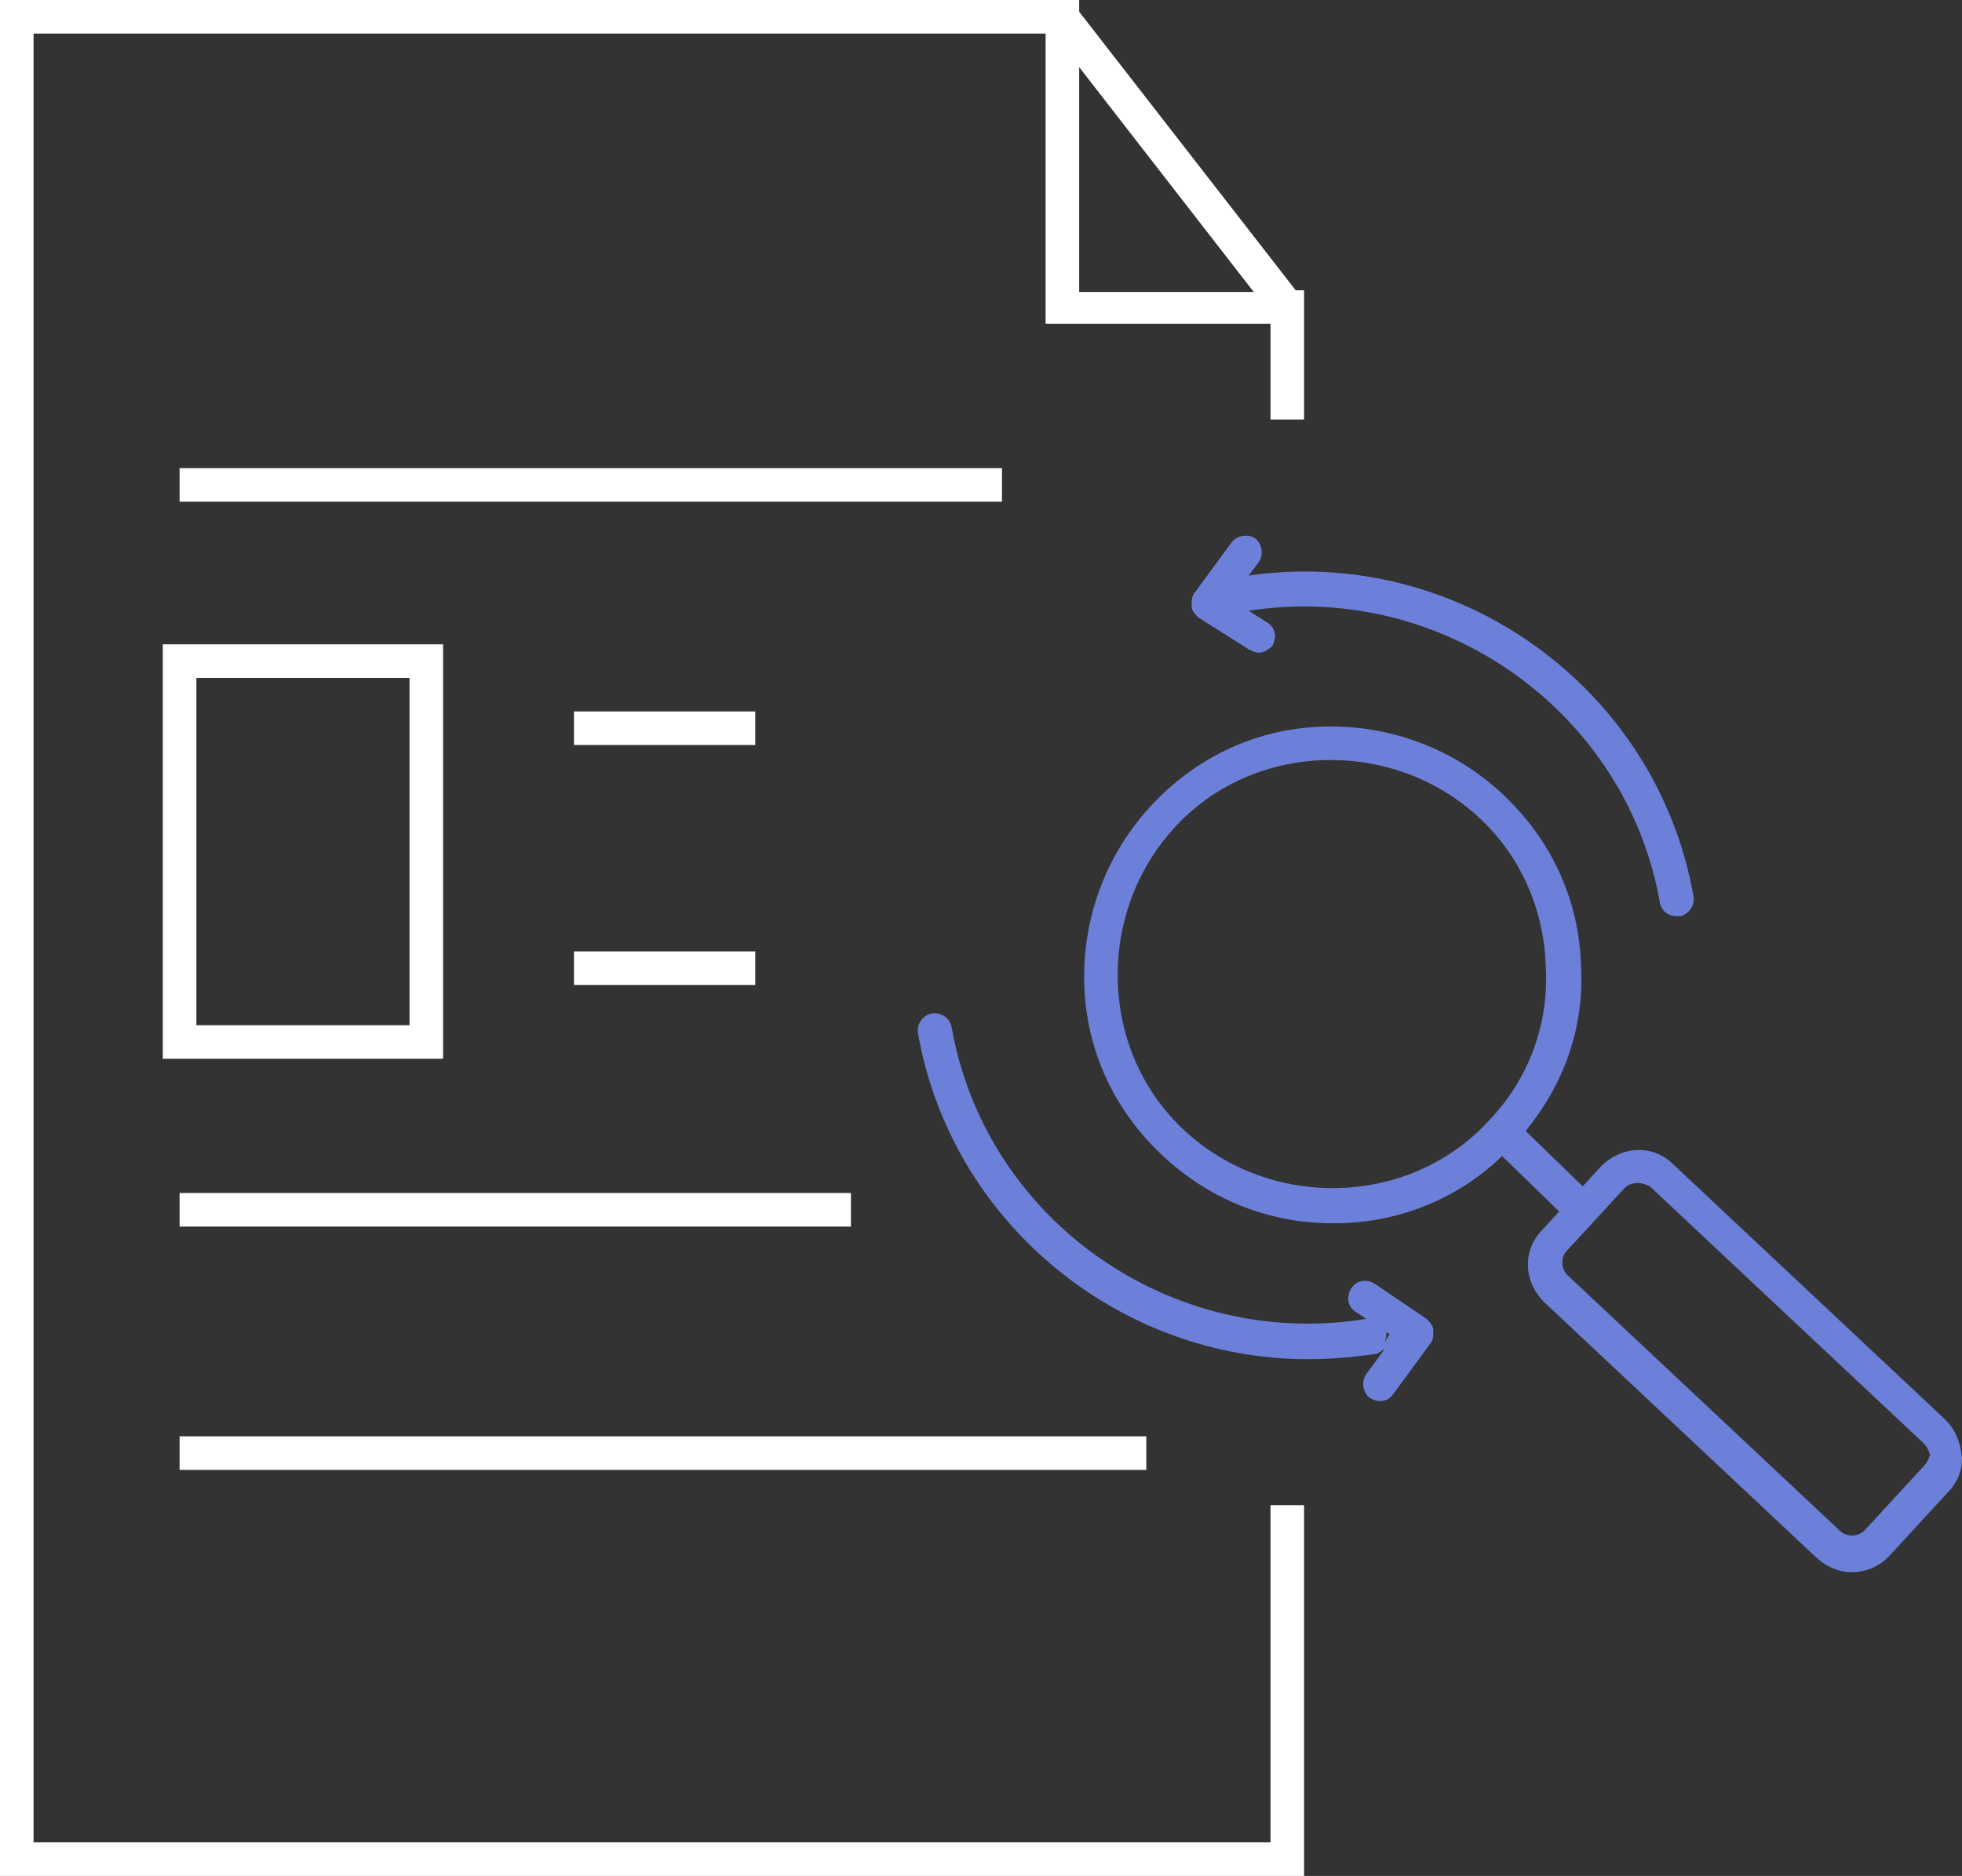 <?xml version="1.0" encoding="utf-8"?>
<!-- Generator: Adobe Illustrator 23.1.0, SVG Export Plug-In . SVG Version: 6.00 Build 0)  -->
<svg version="1.1" id="Calque_1" xmlns="http://www.w3.org/2000/svg" xmlns:xlink="http://www.w3.org/1999/xlink" x="0px" y="0px"
	 viewBox="0 0 116.9 111.8" style="enable-background:new 0 0 116.9 111.8;" xml:space="preserve">
<rect x="0" y="0" width="116.9" height="111.8" fill="#333333" stroke="none"/>
<style type="text/css">
	.st0{fill:#FFFFFF;}
	.st1{clip-path:url(#SVGID_2_);}
	.st2{fill:#6C80D9;}
</style>
<rect x="34.2" y="56.7" class="st0" width="10.8" height="2"/>
<rect x="34.2" y="42.4" class="st0" width="10.8" height="2"/>
<g>
	<rect x="10.7" y="27.9" class="st0" width="49" height="2"/>
	<rect x="10.7" y="71.1" class="st0" width="40" height="2"/>
	<rect x="10.7" y="85.6" class="st0" width="57.6" height="2"/>
	<path class="st0" d="M77.7,25v-7.7h-0.5L64.3,0.7V0H0v111.8h77.7V89.7h-2v20.1H2V2h60.3v16.3v1h1h12.4V25C75.7,25,77.7,25,77.7,25z
		 M64.3,17.3V4l10.4,13.4H64.3V17.3z"/>
	<path class="st0" d="M9.7,63.1h16.7V38.4H9.7V63.1z M11.7,40.4h12.7v20.7H11.7V40.4z"/>
</g>
<g>
	<g>
		<defs>
			<rect id="SVGID_1_" x="-52.2" y="-62.4" width="200" height="250"/>
		</defs>
		<clipPath id="SVGID_2_">
			<use xlink:href="#SVGID_1_"  style="overflow:visible;"/>
		</clipPath>
		<g class="st1">
			<path class="st2" d="M115.9,84.6L99.6,69.3c-1.2-1.1-3-1-4.2,0.2l-1.1,1.2l-3.4-3.3c2.3-2.8,3.5-6.2,3.3-9.8
				c-0.1-4-1.8-7.6-4.7-10.3c-2.9-2.7-6.7-4.1-10.6-4c-4,0.1-7.6,1.8-10.3,4.7c-2.7,2.9-4.1,6.7-4,10.6c0.1,4,1.8,7.6,4.7,10.3
				c2.8,2.6,6.3,4,10.1,4c0.2,0,0.3,0,0.5,0c3.6-0.1,7-1.5,9.6-4l3.4,3.3l-1.1,1.2c-1.1,1.2-1,3,0.2,4.2l16.3,15.3
				c0.6,0.5,1.3,0.8,2,0.8c0.8,0,1.6-0.3,2.2-0.9L116,89c0.6-0.6,0.9-1.3,0.9-2.1C116.8,85.9,116.5,85.2,115.9,84.6z M88.7,66.8
				c-2.3,2.5-5.5,3.9-8.9,4s-6.7-1.1-9.2-3.4c-2.5-2.3-3.9-5.5-4-8.9c-0.1-3.4,1.1-6.7,3.4-9.2s5.5-3.9,8.9-4
				c3.4-0.1,6.7,1.1,9.2,3.4s3.9,5.5,4,8.9C92.3,61,91.1,64.3,88.7,66.8z M114.6,87.4C114.6,87.5,114.5,87.5,114.6,87.4l-3.5,3.8
				c-0.4,0.4-1,0.4-1.4,0.1L93.4,76c-0.4-0.4-0.4-1-0.1-1.4l3.5-3.8c0.2-0.2,0.5-0.3,0.8-0.3c0.2,0,0.5,0.1,0.7,0.2L114.6,86
				c0.2,0.2,0.3,0.4,0.4,0.7C114.9,87,114.8,87.2,114.6,87.4z"/>
			<path class="st2" d="M74.4,38.7c0.2,0.1,0.4,0.2,0.6,0.2c0.3,0,0.6-0.2,0.8-0.4c0.3-0.5,0.2-1.1-0.3-1.4l-1.1-0.7
				c11.5-1.8,22.5,6,24.5,17.4c0.1,0.5,0.5,0.8,1,0.8c0.1,0,0.1,0,0.2,0c0.5-0.1,0.9-0.6,0.8-1.2c-2.2-12.4-14-20.9-26.5-19.1
				l0.6-0.8c0.3-0.4,0.2-1.1-0.2-1.4s-1.1-0.2-1.4,0.2l-2.2,3C71,35.5,71,35.8,71,36.1s0.2,0.5,0.4,0.7L74.4,38.7z"/>
			<path class="st2" d="M81.9,76.5c-0.5-0.3-1.1-0.2-1.4,0.3c-0.3,0.5-0.2,1.1,0.3,1.4l0.6,0.4c-11.6,1.9-22.7-5.9-24.7-17.4
				c-0.1-0.5-0.6-0.9-1.2-0.8c-0.5,0.1-0.9,0.6-0.8,1.2c2,11.3,12,19.4,23.2,19.4c1.3,0,2.6-0.1,4-0.3c0.2,0,0.4-0.2,0.6-0.3
				l-1.1,1.5c-0.3,0.4-0.2,1.1,0.2,1.4c0.2,0.1,0.4,0.2,0.6,0.2c0.3,0,0.6-0.1,0.8-0.4l2.2-3c0.2-0.2,0.2-0.5,0.2-0.8
				s-0.2-0.5-0.4-0.7L81.9,76.5z M82.5,80c0.1-0.2,0.1-0.4,0.1-0.6l0.2,0.1L82.5,80z"/>
		</g>
	</g>
</g>
</svg>
